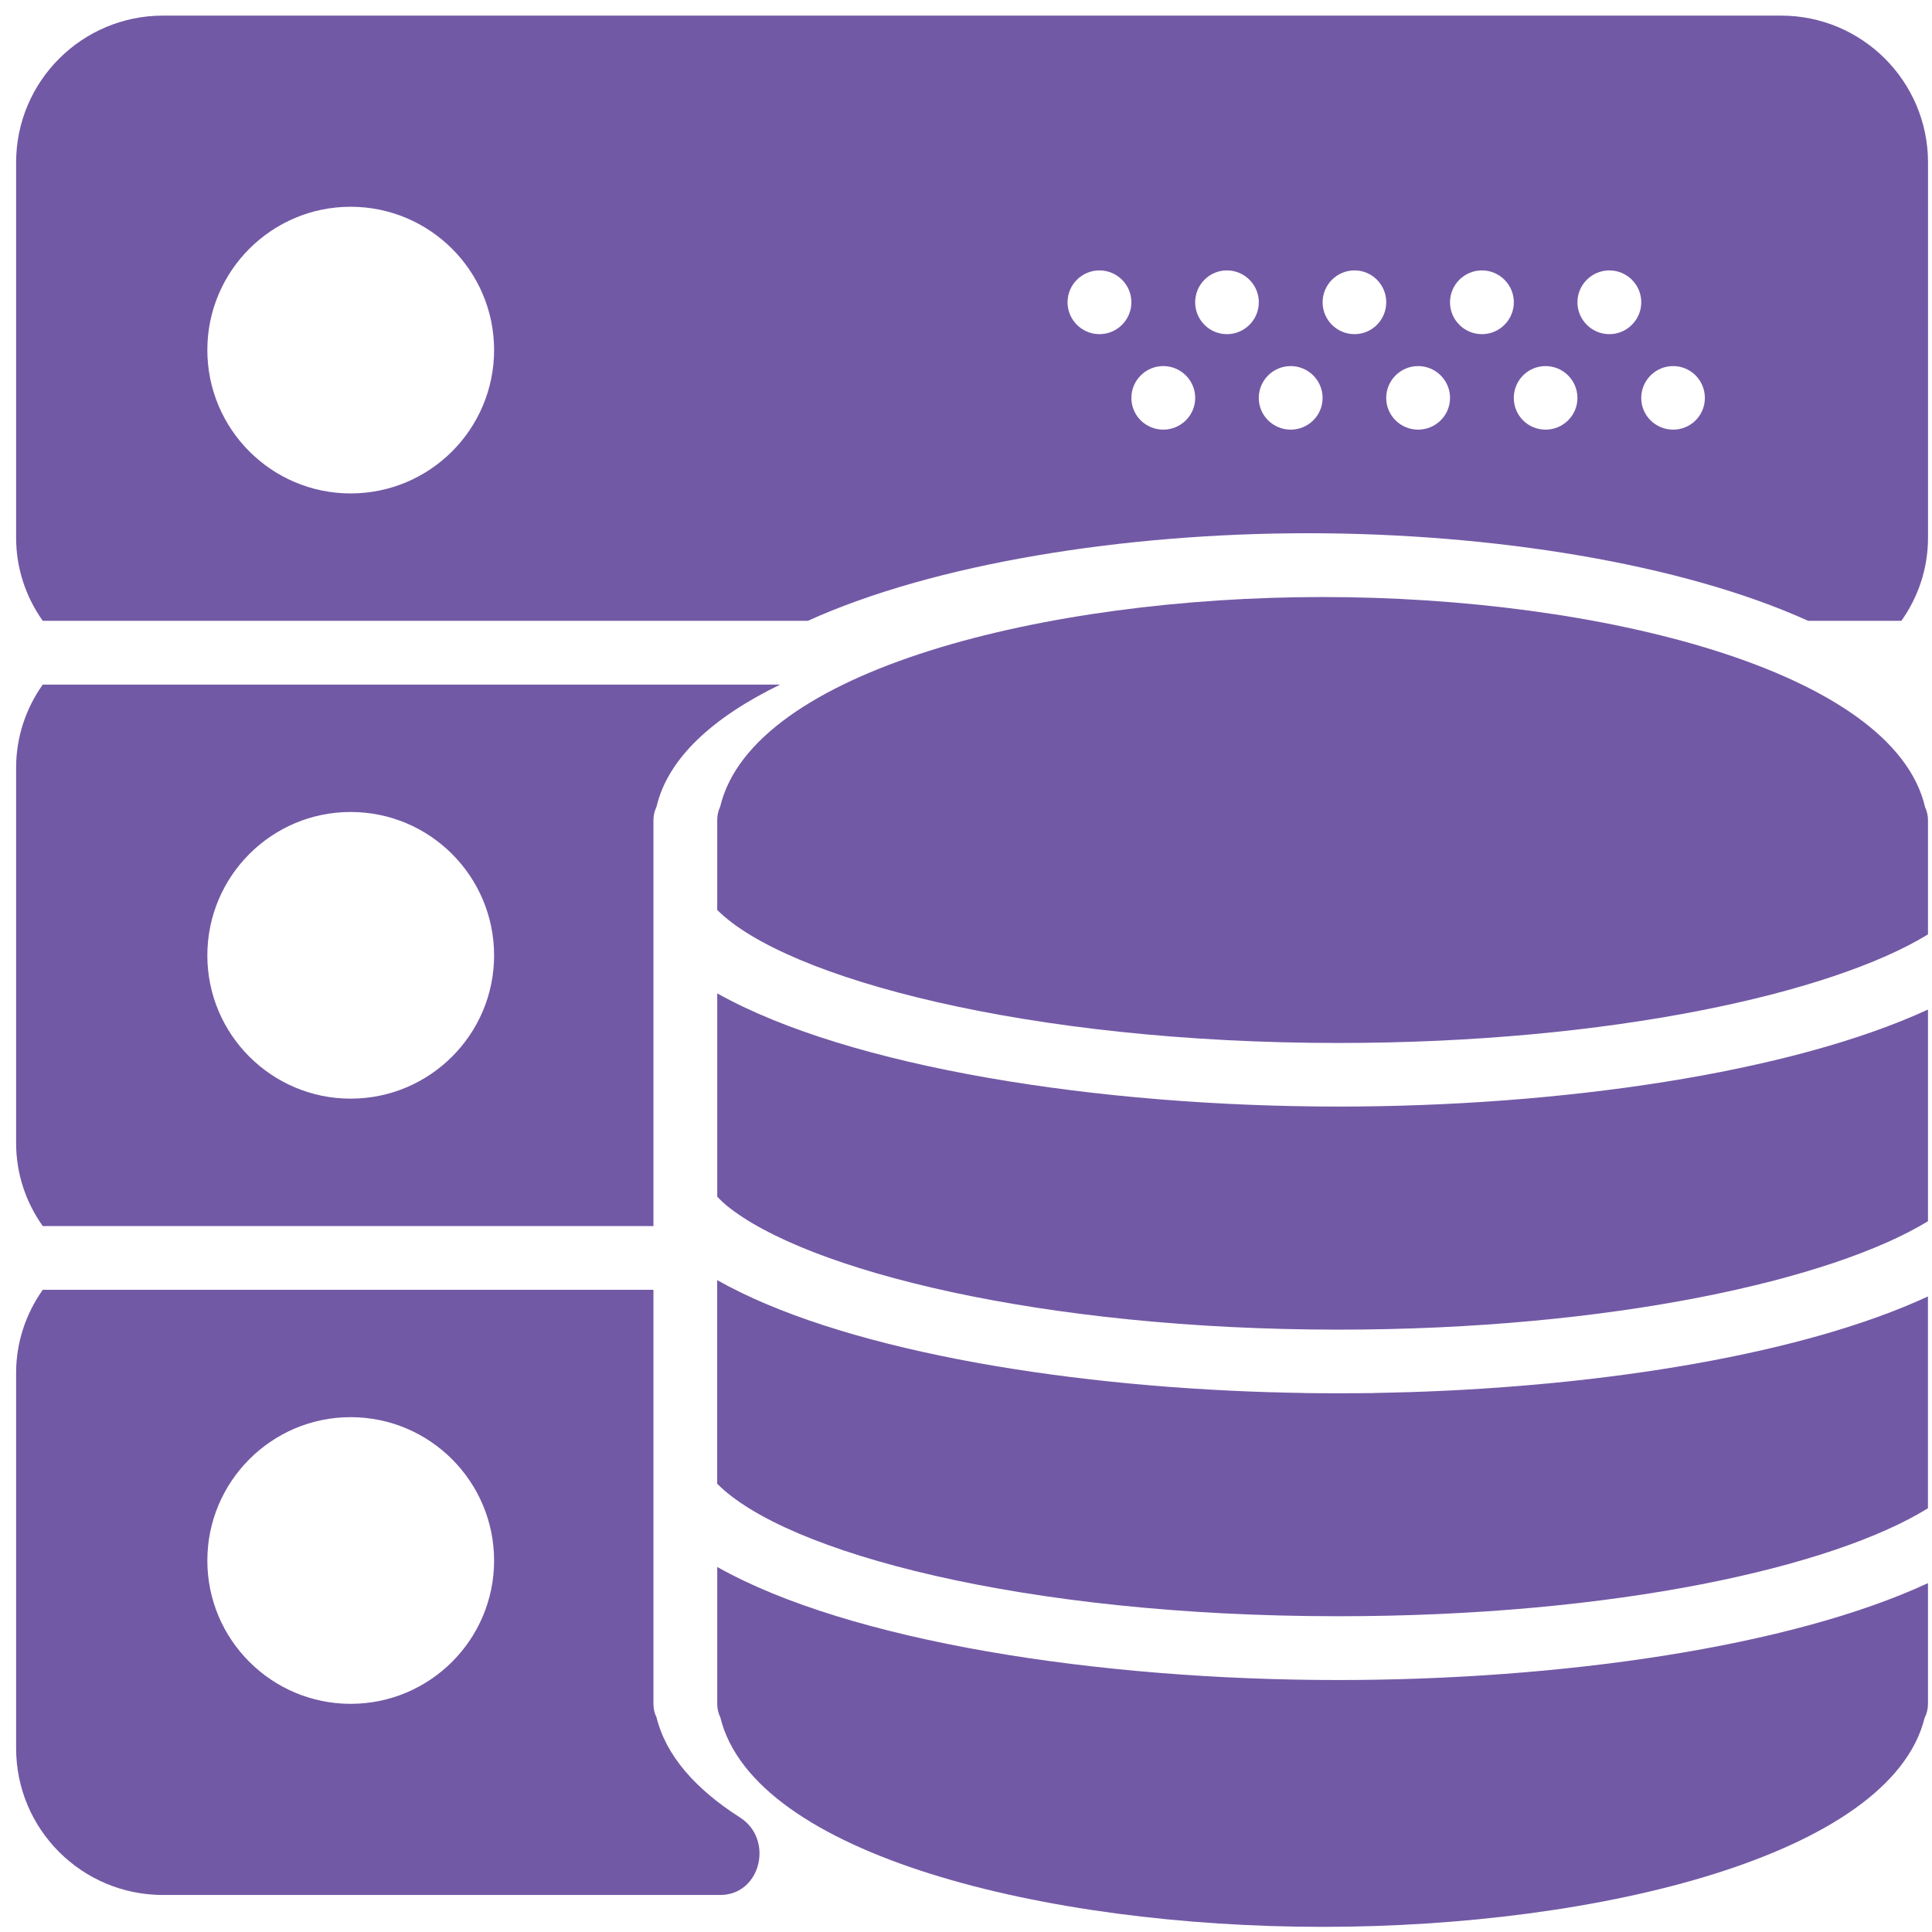 <?xml version="1.0" encoding="utf-8"?>
<!-- Generator: Adobe Illustrator 17.0.0, SVG Export Plug-In . SVG Version: 6.00 Build 0)  -->
<!DOCTYPE svg PUBLIC "-//W3C//DTD SVG 1.1//EN" "http://www.w3.org/Graphics/SVG/1.1/DTD/svg11.dtd">
<svg version="1.1" id="Layer_1" xmlns="http://www.w3.org/2000/svg" xmlns:xlink="http://www.w3.org/1999/xlink" x="0px" y="0px"
	 width="50px" height="50px" viewBox="0 0 50 50" enable-background="new 0 0 50 50" xml:space="preserve">
<g>
	<path fill="#7259A5" d="M36.318,36.032c-0.237,0.008-0.475,0.012-0.712,0.017c-0.044,0.004-0.089,0.004-0.137,0.004
		c-0.274,0.004-0.552,0.004-0.83,0.004c-0.277,0-0.556,0-0.833-0.004l-0.113-0.004c-0.245-0.004-0.487-0.008-0.733-0.017
		c-0.02,0-0.036,0-0.052,0c-5.65-0.169-11.247-1.151-14.347-2.902v5.269c1.76,1.78,7.916,3.429,16.077,3.429
		c7.184,0,12.805-1.276,15.257-2.794v-5.482c-3.205,1.485-8.331,2.323-13.501,2.479H36.318z M36.318,36.032"/>
	<path fill="#7259A5" d="M18.562,25.708v5.261c0.04,0.04,0.08,0.085,0.129,0.129c0.036,0.032,0.072,0.065,0.108,0.097
		c2.07,1.691,8.17,3.216,15.84,3.216c7.051,0,12.773-1.288,15.257-2.806v-5.478c-3.572,1.647-9.527,2.511-15.257,2.511
		C28.446,28.637,21.984,27.628,18.562,25.708L18.562,25.708z M18.562,25.708"/>
	<path fill="#7259A5" d="M18.562,40.553v3.542c0,0.126,0.028,0.246,0.08,0.35c0.866,3.562,8.42,5.422,15.587,5.422
		c7.151,0,14.693-1.856,15.578-5.402c0.057-0.109,0.089-0.238,0.089-0.371v-3.123c-3.568,1.655-9.514,2.508-15.257,2.508
		C28.431,43.48,21.98,42.481,18.562,40.553L18.562,40.553z M18.562,40.553"/>
	<path fill="#7259A5" d="M34.229,15.451c-7.167,0-14.754,1.895-15.591,5.426c-0.048,0.105-0.076,0.217-0.076,0.342v2.331
		c1.775,1.776,8.061,3.442,16.077,3.442c7.051,0,12.773-1.288,15.257-2.81v-2.963c0-0.116-0.028-0.229-0.076-0.334
		C48.994,17.351,41.4,15.451,34.229,15.451L34.229,15.451z M34.229,15.451"/>
	<path fill="#7259A5" d="M46.094,0.404H4.219c-2.099,0-3.802,1.702-3.802,3.8v9.712c0,0.802,0.258,1.542,0.689,2.15h19.803
		c3.278-1.485,8.194-2.266,12.942-2.266c4.751,0,9.664,0.781,12.941,2.266h2.416c0.431-0.608,0.689-1.348,0.689-2.15V4.204
		C49.896,2.106,48.193,0.404,46.094,0.404L46.094,0.404z M9.074,12.77c-2.045,0-3.708-1.662-3.708-3.712
		c0-2.045,1.663-3.707,3.708-3.707c2.05,0,3.713,1.662,3.713,3.707C12.787,11.108,11.125,12.77,9.074,12.77L9.074,12.77z
		 M28.454,8.648c-0.455,0-0.826-0.37-0.826-0.825c0-0.454,0.371-0.825,0.826-0.825c0.456,0,0.826,0.371,0.826,0.825
		C29.28,8.278,28.91,8.648,28.454,8.648L28.454,8.648z M30.106,11.119c-0.456,0-0.826-0.366-0.826-0.82
		c0-0.455,0.37-0.825,0.826-0.825c0.455,0,0.826,0.37,0.826,0.825C30.931,10.753,30.56,11.119,30.106,11.119L30.106,11.119z
		 M31.752,8.648c-0.455,0-0.821-0.37-0.821-0.825c0-0.454,0.366-0.825,0.821-0.825c0.456,0,0.826,0.371,0.826,0.825
		C32.578,8.278,32.208,8.648,31.752,8.648L31.752,8.648z M33.403,11.119c-0.455,0-0.826-0.366-0.826-0.82
		c0-0.455,0.371-0.825,0.826-0.825c0.455,0,0.826,0.37,0.826,0.825C34.229,10.753,33.858,11.119,33.403,11.119L33.403,11.119z
		 M35.055,8.648c-0.456,0-0.826-0.37-0.826-0.825c0-0.454,0.37-0.825,0.826-0.825c0.455,0,0.821,0.371,0.821,0.825
		C35.875,8.278,35.509,8.648,35.055,8.648L35.055,8.648z M36.701,11.119c-0.455,0-0.826-0.366-0.826-0.82
		c0-0.455,0.371-0.825,0.826-0.825c0.456,0,0.826,0.37,0.826,0.825C37.526,10.753,37.156,11.119,36.701,11.119L36.701,11.119z
		 M38.352,8.648c-0.456,0-0.826-0.37-0.826-0.825c0-0.454,0.37-0.825,0.826-0.825c0.455,0,0.826,0.371,0.826,0.825
		C39.178,8.278,38.807,8.648,38.352,8.648L38.352,8.648z M39.998,11.119c-0.455,0-0.821-0.366-0.821-0.82
		c0-0.455,0.366-0.825,0.821-0.825c0.456,0,0.826,0.37,0.826,0.825C40.824,10.753,40.454,11.119,39.998,11.119L39.998,11.119z
		 M41.65,8.648c-0.455,0-0.826-0.37-0.826-0.825c0-0.454,0.371-0.825,0.826-0.825c0.455,0,0.826,0.371,0.826,0.825
		C42.475,8.278,42.104,8.648,41.65,8.648L41.65,8.648z M43.301,11.119c-0.456,0-0.826-0.366-0.826-0.82
		c0-0.455,0.37-0.825,0.826-0.825c0.455,0,0.821,0.37,0.821,0.825C44.122,10.753,43.756,11.119,43.301,11.119L43.301,11.119z
		 M43.301,11.119"/>
	<path fill="#7259A5" d="M16.911,31.729v-10.51c0-0.125,0.032-0.237,0.08-0.342c0.298-1.272,1.486-2.327,3.198-3.159H1.106
		c-0.431,0.608-0.689,1.348-0.689,2.15v9.712c0,0.806,0.258,1.543,0.689,2.15H16.911z M9.074,21.014c2.05,0,3.713,1.662,3.713,3.712
		c0,2.045-1.663,3.707-3.713,3.707c-2.045,0-3.708-1.662-3.708-3.707C5.367,22.676,7.029,21.014,9.074,21.014L9.074,21.014z
		 M9.074,21.014"/>
	<path fill="#7259A5" d="M19.154,47.038c-1.144-0.729-1.917-1.594-2.163-2.593c-0.053-0.104-0.08-0.225-0.08-0.35V33.38H1.106
		c-0.431,0.612-0.689,1.349-0.689,2.15v9.713c0,2.101,1.703,3.799,3.802,3.799h14.431C19.693,49.031,20.031,47.602,19.154,47.038
		L19.154,47.038z M9.074,44.095c-2.045,0-3.708-1.662-3.708-3.707c0-2.046,1.663-3.712,3.708-3.712c2.05,0,3.713,1.666,3.713,3.712
		C12.787,42.433,11.125,44.095,9.074,44.095L9.074,44.095z M9.074,44.095"/>
</g>
</svg>
